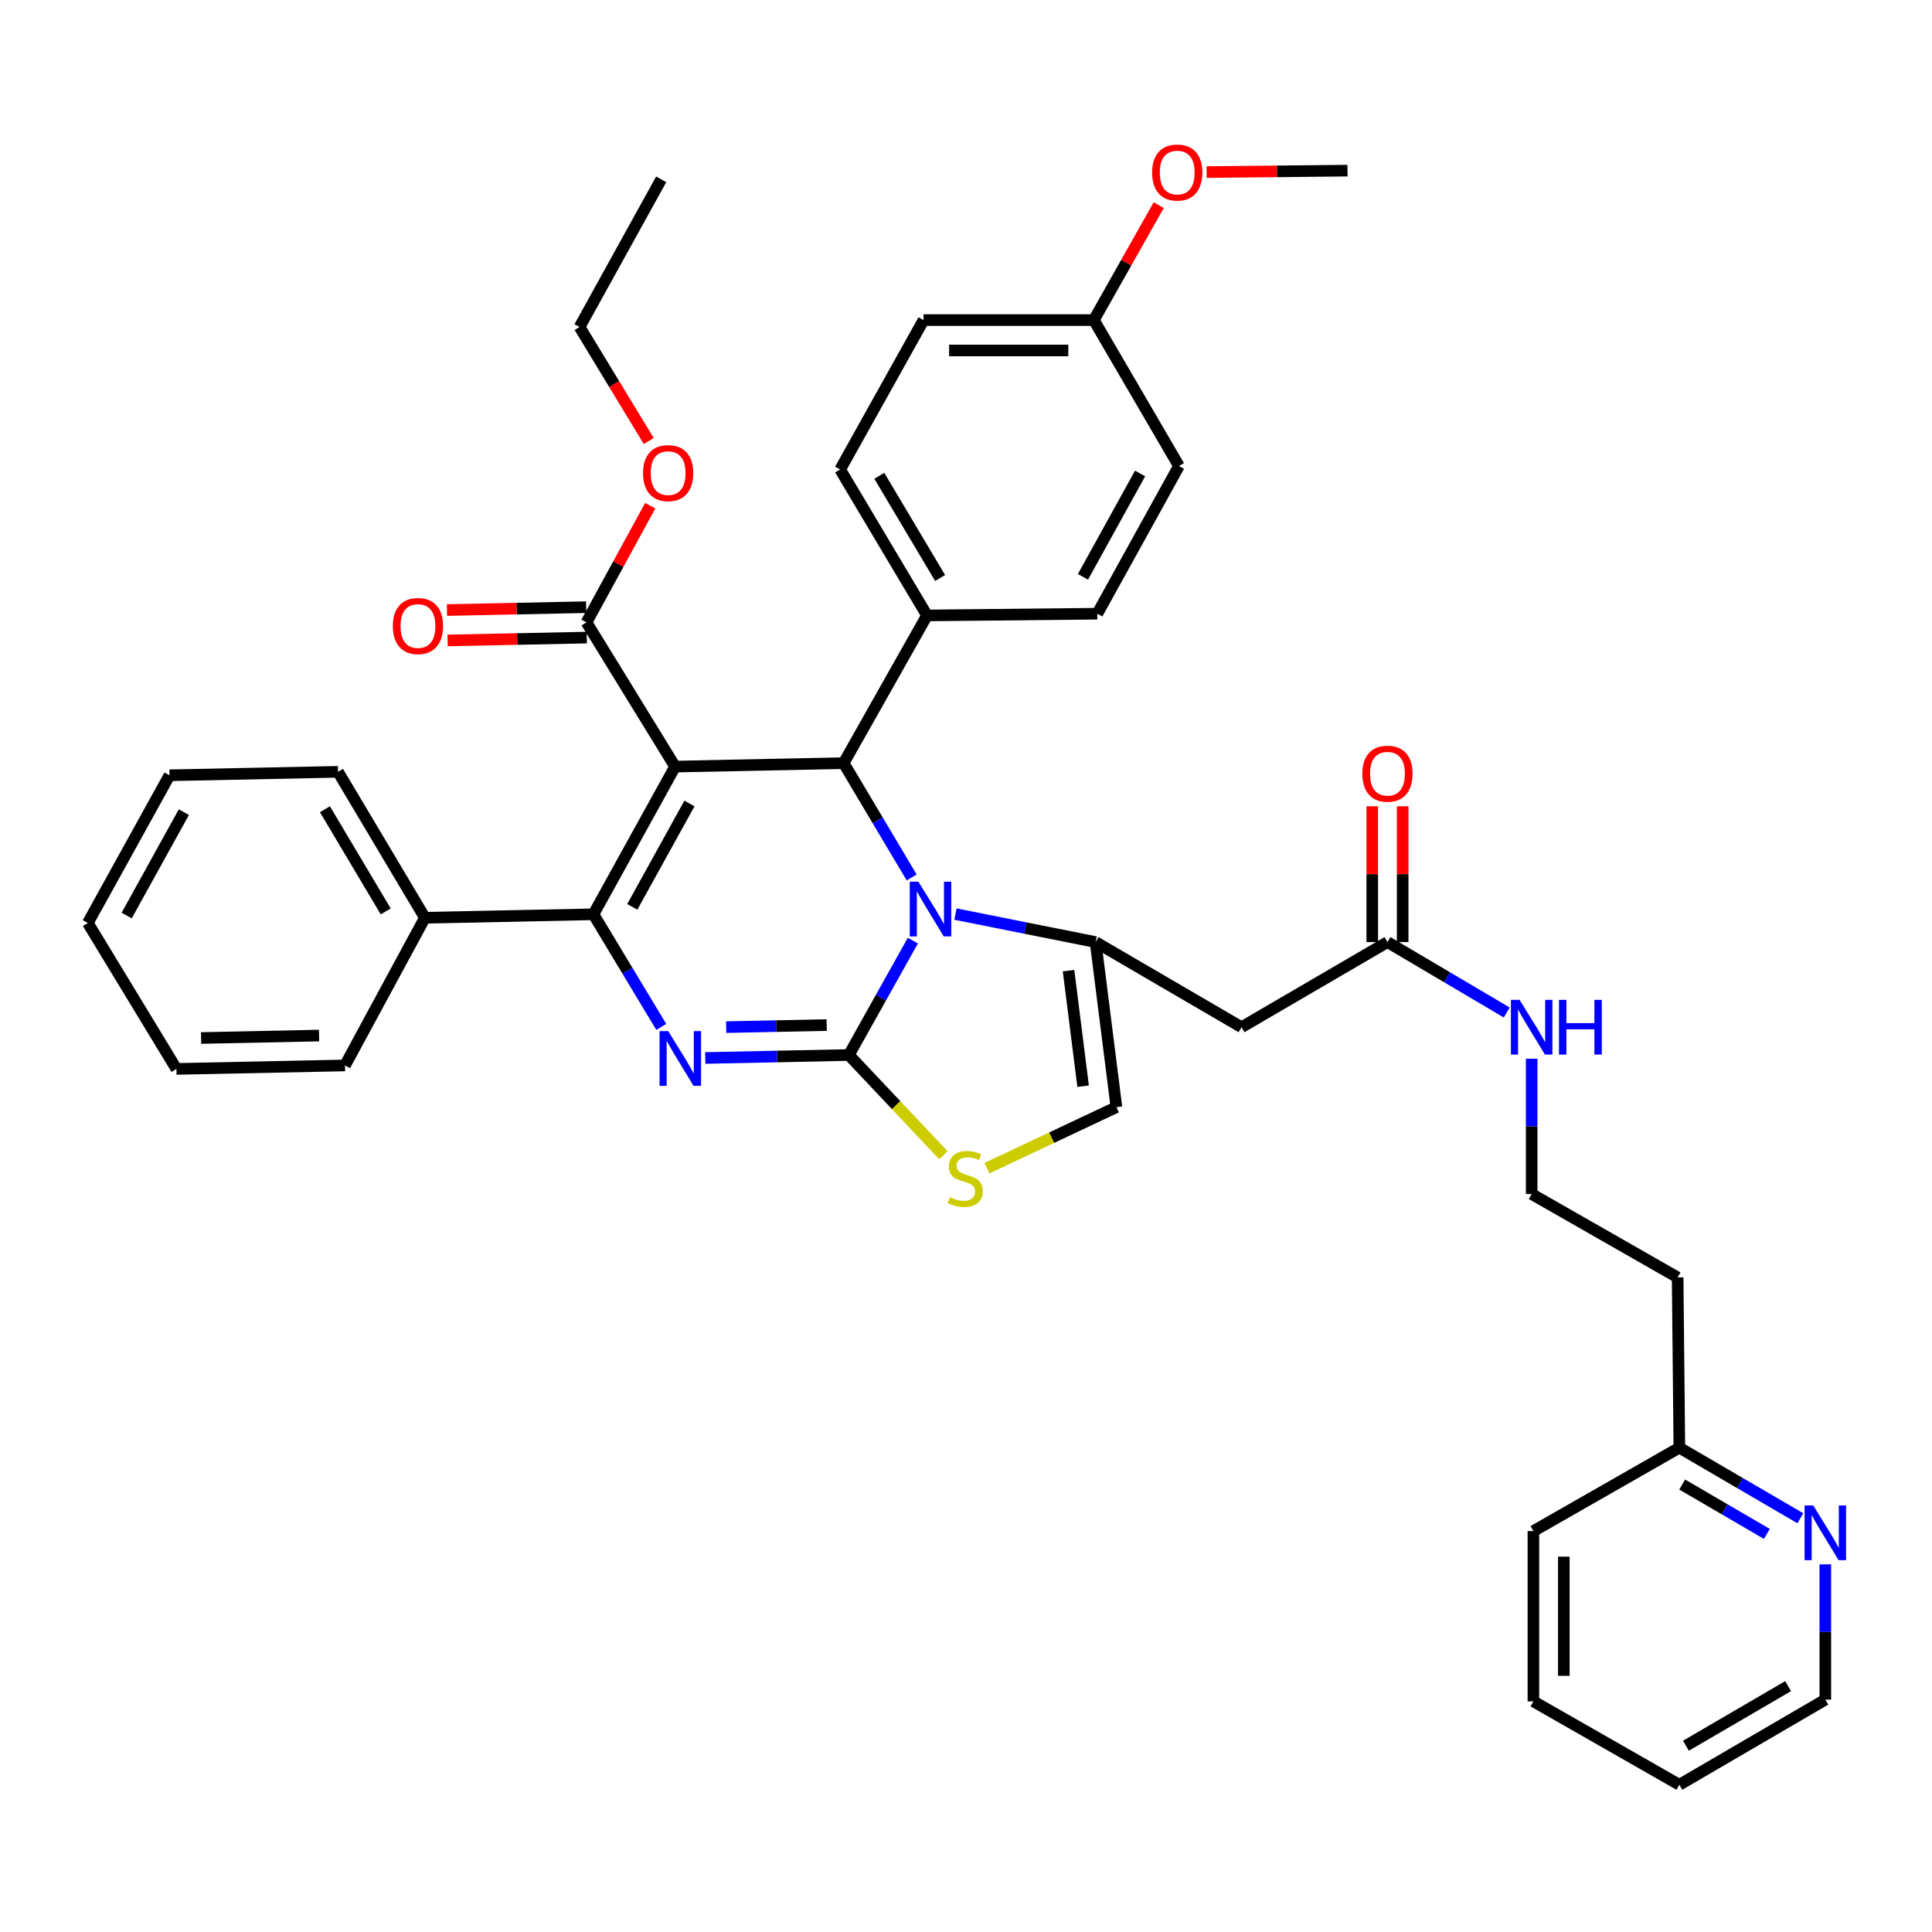<?xml version='1.0' encoding='iso-8859-1'?>
<svg version='1.1' baseProfile='full'
              xmlns='http://www.w3.org/2000/svg'
                      xmlns:rdkit='http://www.rdkit.org/xml'
                      xmlns:xlink='http://www.w3.org/1999/xlink'
                  xml:space='preserve'
width='1000px' height='1000px' viewBox='0 0 1000 1000'>
<!-- END OF HEADER -->
<rect style='opacity:1.0;fill:#FFFFFF;stroke:none' width='1000' height='1000' x='0' y='0'> </rect>
<path class='bond-0' d='M 931.856,785.847 L 900.545,767.584' style='fill:none;fill-rule:evenodd;stroke:#0000FF;stroke-width:6px;stroke-linecap:butt;stroke-linejoin:miter;stroke-opacity:1' />
<path class='bond-0' d='M 900.545,767.584 L 869.233,749.321' style='fill:none;fill-rule:evenodd;stroke:#000000;stroke-width:6px;stroke-linecap:butt;stroke-linejoin:miter;stroke-opacity:1' />
<path class='bond-0' d='M 914.534,793.963 L 892.615,781.178' style='fill:none;fill-rule:evenodd;stroke:#0000FF;stroke-width:6px;stroke-linecap:butt;stroke-linejoin:miter;stroke-opacity:1' />
<path class='bond-0' d='M 892.615,781.178 L 870.697,768.394' style='fill:none;fill-rule:evenodd;stroke:#000000;stroke-width:6px;stroke-linecap:butt;stroke-linejoin:miter;stroke-opacity:1' />
<path class='bond-1' d='M 944.783,809.705 L 944.783,844.716' style='fill:none;fill-rule:evenodd;stroke:#0000FF;stroke-width:6px;stroke-linecap:butt;stroke-linejoin:miter;stroke-opacity:1' />
<path class='bond-1' d='M 944.783,844.716 L 944.783,879.726' style='fill:none;fill-rule:evenodd;stroke:#000000;stroke-width:6px;stroke-linecap:butt;stroke-linejoin:miter;stroke-opacity:1' />
<path class='bond-2' d='M 718.15,487.619 L 749.017,505.842' style='fill:none;fill-rule:evenodd;stroke:#000000;stroke-width:6px;stroke-linecap:butt;stroke-linejoin:miter;stroke-opacity:1' />
<path class='bond-2' d='M 749.017,505.842 L 779.884,524.065' style='fill:none;fill-rule:evenodd;stroke:#0000FF;stroke-width:6px;stroke-linecap:butt;stroke-linejoin:miter;stroke-opacity:1' />
<path class='bond-3' d='M 726.019,487.619 L 726.019,452.473' style='fill:none;fill-rule:evenodd;stroke:#000000;stroke-width:6px;stroke-linecap:butt;stroke-linejoin:miter;stroke-opacity:1' />
<path class='bond-3' d='M 726.019,452.473 L 726.019,417.328' style='fill:none;fill-rule:evenodd;stroke:#FF0000;stroke-width:6px;stroke-linecap:butt;stroke-linejoin:miter;stroke-opacity:1' />
<path class='bond-3' d='M 710.281,487.619 L 710.281,452.473' style='fill:none;fill-rule:evenodd;stroke:#000000;stroke-width:6px;stroke-linecap:butt;stroke-linejoin:miter;stroke-opacity:1' />
<path class='bond-3' d='M 710.281,452.473 L 710.281,417.328' style='fill:none;fill-rule:evenodd;stroke:#FF0000;stroke-width:6px;stroke-linecap:butt;stroke-linejoin:miter;stroke-opacity:1' />
<path class='bond-4' d='M 718.15,487.619 L 642.608,531.684' style='fill:none;fill-rule:evenodd;stroke:#000000;stroke-width:6px;stroke-linecap:butt;stroke-linejoin:miter;stroke-opacity:1' />
<path class='bond-5' d='M 792.791,548.003 L 792.791,583.013' style='fill:none;fill-rule:evenodd;stroke:#0000FF;stroke-width:6px;stroke-linecap:butt;stroke-linejoin:miter;stroke-opacity:1' />
<path class='bond-5' d='M 792.791,583.013 L 792.791,618.024' style='fill:none;fill-rule:evenodd;stroke:#000000;stroke-width:6px;stroke-linecap:butt;stroke-linejoin:miter;stroke-opacity:1' />
<path class='bond-6' d='M 869.233,749.321 L 868.341,661.189' style='fill:none;fill-rule:evenodd;stroke:#000000;stroke-width:6px;stroke-linecap:butt;stroke-linejoin:miter;stroke-opacity:1' />
<path class='bond-7' d='M 869.233,749.321 L 793.691,792.495' style='fill:none;fill-rule:evenodd;stroke:#000000;stroke-width:6px;stroke-linecap:butt;stroke-linejoin:miter;stroke-opacity:1' />
<path class='bond-8' d='M 365.045,547.61 L 402.204,546.843' style='fill:none;fill-rule:evenodd;stroke:#0000FF;stroke-width:6px;stroke-linecap:butt;stroke-linejoin:miter;stroke-opacity:1' />
<path class='bond-8' d='M 402.204,546.843 L 439.363,546.076' style='fill:none;fill-rule:evenodd;stroke:#000000;stroke-width:6px;stroke-linecap:butt;stroke-linejoin:miter;stroke-opacity:1' />
<path class='bond-8' d='M 375.868,531.646 L 401.879,531.109' style='fill:none;fill-rule:evenodd;stroke:#0000FF;stroke-width:6px;stroke-linecap:butt;stroke-linejoin:miter;stroke-opacity:1' />
<path class='bond-8' d='M 401.879,531.109 L 427.891,530.572' style='fill:none;fill-rule:evenodd;stroke:#000000;stroke-width:6px;stroke-linecap:butt;stroke-linejoin:miter;stroke-opacity:1' />
<path class='bond-9' d='M 342.28,531.538 L 324.719,502.387' style='fill:none;fill-rule:evenodd;stroke:#0000FF;stroke-width:6px;stroke-linecap:butt;stroke-linejoin:miter;stroke-opacity:1' />
<path class='bond-9' d='M 324.719,502.387 L 307.157,473.236' style='fill:none;fill-rule:evenodd;stroke:#000000;stroke-width:6px;stroke-linecap:butt;stroke-linejoin:miter;stroke-opacity:1' />
<path class='bond-10' d='M 436.662,394.993 L 454.276,424.585' style='fill:none;fill-rule:evenodd;stroke:#000000;stroke-width:6px;stroke-linecap:butt;stroke-linejoin:miter;stroke-opacity:1' />
<path class='bond-10' d='M 454.276,424.585 L 471.891,454.177' style='fill:none;fill-rule:evenodd;stroke:#0000FF;stroke-width:6px;stroke-linecap:butt;stroke-linejoin:miter;stroke-opacity:1' />
<path class='bond-11' d='M 436.662,394.993 L 349.43,396.794' style='fill:none;fill-rule:evenodd;stroke:#000000;stroke-width:6px;stroke-linecap:butt;stroke-linejoin:miter;stroke-opacity:1' />
<path class='bond-12' d='M 436.662,394.993 L 479.827,318.551' style='fill:none;fill-rule:evenodd;stroke:#000000;stroke-width:6px;stroke-linecap:butt;stroke-linejoin:miter;stroke-opacity:1' />
<path class='bond-13' d='M 349.43,396.794 L 303.563,322.144' style='fill:none;fill-rule:evenodd;stroke:#000000;stroke-width:6px;stroke-linecap:butt;stroke-linejoin:miter;stroke-opacity:1' />
<path class='bond-14' d='M 349.43,396.794 L 307.157,473.236' style='fill:none;fill-rule:evenodd;stroke:#000000;stroke-width:6px;stroke-linecap:butt;stroke-linejoin:miter;stroke-opacity:1' />
<path class='bond-14' d='M 356.861,415.876 L 327.27,469.386' style='fill:none;fill-rule:evenodd;stroke:#000000;stroke-width:6px;stroke-linecap:butt;stroke-linejoin:miter;stroke-opacity:1' />
<path class='bond-15' d='M 307.157,473.236 L 219.926,475.028' style='fill:none;fill-rule:evenodd;stroke:#000000;stroke-width:6px;stroke-linecap:butt;stroke-linejoin:miter;stroke-opacity:1' />
<path class='bond-16' d='M 472.495,486.858 L 455.929,516.467' style='fill:none;fill-rule:evenodd;stroke:#0000FF;stroke-width:6px;stroke-linecap:butt;stroke-linejoin:miter;stroke-opacity:1' />
<path class='bond-16' d='M 455.929,516.467 L 439.363,546.076' style='fill:none;fill-rule:evenodd;stroke:#000000;stroke-width:6px;stroke-linecap:butt;stroke-linejoin:miter;stroke-opacity:1' />
<path class='bond-17' d='M 494.546,473.117 L 530.806,480.368' style='fill:none;fill-rule:evenodd;stroke:#0000FF;stroke-width:6px;stroke-linecap:butt;stroke-linejoin:miter;stroke-opacity:1' />
<path class='bond-17' d='M 530.806,480.368 L 567.067,487.619' style='fill:none;fill-rule:evenodd;stroke:#000000;stroke-width:6px;stroke-linecap:butt;stroke-linejoin:miter;stroke-opacity:1' />
<path class='bond-18' d='M 439.363,546.076 L 463.851,572.027' style='fill:none;fill-rule:evenodd;stroke:#000000;stroke-width:6px;stroke-linecap:butt;stroke-linejoin:miter;stroke-opacity:1' />
<path class='bond-18' d='M 463.851,572.027 L 488.338,597.979' style='fill:none;fill-rule:evenodd;stroke:#CCCC00;stroke-width:6px;stroke-linecap:butt;stroke-linejoin:miter;stroke-opacity:1' />
<path class='bond-19' d='M 510.855,604.63 L 544.356,588.844' style='fill:none;fill-rule:evenodd;stroke:#CCCC00;stroke-width:6px;stroke-linecap:butt;stroke-linejoin:miter;stroke-opacity:1' />
<path class='bond-19' d='M 544.356,588.844 L 577.856,573.057' style='fill:none;fill-rule:evenodd;stroke:#000000;stroke-width:6px;stroke-linecap:butt;stroke-linejoin:miter;stroke-opacity:1' />
<path class='bond-20' d='M 577.856,573.057 L 567.067,487.619' style='fill:none;fill-rule:evenodd;stroke:#000000;stroke-width:6px;stroke-linecap:butt;stroke-linejoin:miter;stroke-opacity:1' />
<path class='bond-20' d='M 560.624,562.213 L 553.071,502.406' style='fill:none;fill-rule:evenodd;stroke:#000000;stroke-width:6px;stroke-linecap:butt;stroke-linejoin:miter;stroke-opacity:1' />
<path class='bond-21' d='M 567.067,487.619 L 642.608,531.684' style='fill:none;fill-rule:evenodd;stroke:#000000;stroke-width:6px;stroke-linecap:butt;stroke-linejoin:miter;stroke-opacity:1' />
<path class='bond-22' d='M 479.827,318.551 L 434.86,243.009' style='fill:none;fill-rule:evenodd;stroke:#000000;stroke-width:6px;stroke-linecap:butt;stroke-linejoin:miter;stroke-opacity:1' />
<path class='bond-22' d='M 486.605,299.17 L 455.129,246.291' style='fill:none;fill-rule:evenodd;stroke:#000000;stroke-width:6px;stroke-linecap:butt;stroke-linejoin:miter;stroke-opacity:1' />
<path class='bond-23' d='M 479.827,318.551 L 567.967,317.65' style='fill:none;fill-rule:evenodd;stroke:#000000;stroke-width:6px;stroke-linecap:butt;stroke-linejoin:miter;stroke-opacity:1' />
<path class='bond-24' d='M 303.563,322.144 L 320.061,291.955' style='fill:none;fill-rule:evenodd;stroke:#000000;stroke-width:6px;stroke-linecap:butt;stroke-linejoin:miter;stroke-opacity:1' />
<path class='bond-24' d='M 320.061,291.955 L 336.558,261.765' style='fill:none;fill-rule:evenodd;stroke:#FF0000;stroke-width:6px;stroke-linecap:butt;stroke-linejoin:miter;stroke-opacity:1' />
<path class='bond-25' d='M 303.401,314.277 L 267.376,315.021' style='fill:none;fill-rule:evenodd;stroke:#000000;stroke-width:6px;stroke-linecap:butt;stroke-linejoin:miter;stroke-opacity:1' />
<path class='bond-25' d='M 267.376,315.021 L 231.351,315.765' style='fill:none;fill-rule:evenodd;stroke:#FF0000;stroke-width:6px;stroke-linecap:butt;stroke-linejoin:miter;stroke-opacity:1' />
<path class='bond-25' d='M 303.726,330.012 L 267.701,330.755' style='fill:none;fill-rule:evenodd;stroke:#000000;stroke-width:6px;stroke-linecap:butt;stroke-linejoin:miter;stroke-opacity:1' />
<path class='bond-25' d='M 267.701,330.755 L 231.676,331.499' style='fill:none;fill-rule:evenodd;stroke:#FF0000;stroke-width:6px;stroke-linecap:butt;stroke-linejoin:miter;stroke-opacity:1' />
<path class='bond-26' d='M 335.794,228.272 L 317.882,198.766' style='fill:none;fill-rule:evenodd;stroke:#FF0000;stroke-width:6px;stroke-linecap:butt;stroke-linejoin:miter;stroke-opacity:1' />
<path class='bond-26' d='M 317.882,198.766 L 299.97,169.26' style='fill:none;fill-rule:evenodd;stroke:#000000;stroke-width:6px;stroke-linecap:butt;stroke-linejoin:miter;stroke-opacity:1' />
<path class='bond-27' d='M 566.166,165.667 L 478.034,165.667' style='fill:none;fill-rule:evenodd;stroke:#000000;stroke-width:6px;stroke-linecap:butt;stroke-linejoin:miter;stroke-opacity:1' />
<path class='bond-27' d='M 552.946,181.405 L 491.254,181.405' style='fill:none;fill-rule:evenodd;stroke:#000000;stroke-width:6px;stroke-linecap:butt;stroke-linejoin:miter;stroke-opacity:1' />
<path class='bond-28' d='M 566.166,165.667 L 582.962,135.923' style='fill:none;fill-rule:evenodd;stroke:#000000;stroke-width:6px;stroke-linecap:butt;stroke-linejoin:miter;stroke-opacity:1' />
<path class='bond-28' d='M 582.962,135.923 L 599.758,106.179' style='fill:none;fill-rule:evenodd;stroke:#FF0000;stroke-width:6px;stroke-linecap:butt;stroke-linejoin:miter;stroke-opacity:1' />
<path class='bond-29' d='M 566.166,165.667 L 610.232,241.208' style='fill:none;fill-rule:evenodd;stroke:#000000;stroke-width:6px;stroke-linecap:butt;stroke-linejoin:miter;stroke-opacity:1' />
<path class='bond-30' d='M 434.86,243.009 L 478.034,165.667' style='fill:none;fill-rule:evenodd;stroke:#000000;stroke-width:6px;stroke-linecap:butt;stroke-linejoin:miter;stroke-opacity:1' />
<path class='bond-31' d='M 219.926,475.028 L 174.959,399.487' style='fill:none;fill-rule:evenodd;stroke:#000000;stroke-width:6px;stroke-linecap:butt;stroke-linejoin:miter;stroke-opacity:1' />
<path class='bond-31' d='M 199.657,471.747 L 168.181,418.868' style='fill:none;fill-rule:evenodd;stroke:#000000;stroke-width:6px;stroke-linecap:butt;stroke-linejoin:miter;stroke-opacity:1' />
<path class='bond-32' d='M 219.926,475.028 L 178.561,551.47' style='fill:none;fill-rule:evenodd;stroke:#000000;stroke-width:6px;stroke-linecap:butt;stroke-linejoin:miter;stroke-opacity:1' />
<path class='bond-33' d='M 174.959,399.487 L 87.728,401.288' style='fill:none;fill-rule:evenodd;stroke:#000000;stroke-width:6px;stroke-linecap:butt;stroke-linejoin:miter;stroke-opacity:1' />
<path class='bond-34' d='M 87.728,401.288 L 45.455,477.73' style='fill:none;fill-rule:evenodd;stroke:#000000;stroke-width:6px;stroke-linecap:butt;stroke-linejoin:miter;stroke-opacity:1' />
<path class='bond-34' d='M 95.159,420.37 L 65.568,473.88' style='fill:none;fill-rule:evenodd;stroke:#000000;stroke-width:6px;stroke-linecap:butt;stroke-linejoin:miter;stroke-opacity:1' />
<path class='bond-35' d='M 45.455,477.73 L 91.322,553.272' style='fill:none;fill-rule:evenodd;stroke:#000000;stroke-width:6px;stroke-linecap:butt;stroke-linejoin:miter;stroke-opacity:1' />
<path class='bond-36' d='M 91.322,553.272 L 178.561,551.47' style='fill:none;fill-rule:evenodd;stroke:#000000;stroke-width:6px;stroke-linecap:butt;stroke-linejoin:miter;stroke-opacity:1' />
<path class='bond-36' d='M 104.083,537.267 L 165.151,536.006' style='fill:none;fill-rule:evenodd;stroke:#000000;stroke-width:6px;stroke-linecap:butt;stroke-linejoin:miter;stroke-opacity:1' />
<path class='bond-37' d='M 299.97,169.26 L 342.235,92.818' style='fill:none;fill-rule:evenodd;stroke:#000000;stroke-width:6px;stroke-linecap:butt;stroke-linejoin:miter;stroke-opacity:1' />
<path class='bond-38' d='M 567.967,317.65 L 610.232,241.208' style='fill:none;fill-rule:evenodd;stroke:#000000;stroke-width:6px;stroke-linecap:butt;stroke-linejoin:miter;stroke-opacity:1' />
<path class='bond-38' d='M 560.534,298.569 L 590.12,245.06' style='fill:none;fill-rule:evenodd;stroke:#000000;stroke-width:6px;stroke-linecap:butt;stroke-linejoin:miter;stroke-opacity:1' />
<path class='bond-39' d='M 624.535,89.069 L 660.999,88.697' style='fill:none;fill-rule:evenodd;stroke:#FF0000;stroke-width:6px;stroke-linecap:butt;stroke-linejoin:miter;stroke-opacity:1' />
<path class='bond-39' d='M 660.999,88.697 L 697.463,88.324' style='fill:none;fill-rule:evenodd;stroke:#000000;stroke-width:6px;stroke-linecap:butt;stroke-linejoin:miter;stroke-opacity:1' />
<path class='bond-40' d='M 868.341,661.189 L 792.791,618.024' style='fill:none;fill-rule:evenodd;stroke:#000000;stroke-width:6px;stroke-linecap:butt;stroke-linejoin:miter;stroke-opacity:1' />
<path class='bond-41' d='M 944.783,879.726 L 869.233,923.792' style='fill:none;fill-rule:evenodd;stroke:#000000;stroke-width:6px;stroke-linecap:butt;stroke-linejoin:miter;stroke-opacity:1' />
<path class='bond-41' d='M 925.521,872.742 L 872.636,903.588' style='fill:none;fill-rule:evenodd;stroke:#000000;stroke-width:6px;stroke-linecap:butt;stroke-linejoin:miter;stroke-opacity:1' />
<path class='bond-42' d='M 793.691,792.495 L 793.691,880.627' style='fill:none;fill-rule:evenodd;stroke:#000000;stroke-width:6px;stroke-linecap:butt;stroke-linejoin:miter;stroke-opacity:1' />
<path class='bond-42' d='M 809.429,805.715 L 809.429,867.407' style='fill:none;fill-rule:evenodd;stroke:#000000;stroke-width:6px;stroke-linecap:butt;stroke-linejoin:miter;stroke-opacity:1' />
<path class='bond-43' d='M 869.233,923.792 L 793.691,880.627' style='fill:none;fill-rule:evenodd;stroke:#000000;stroke-width:6px;stroke-linecap:butt;stroke-linejoin:miter;stroke-opacity:1' />
<path  class='atom-0' d='M 938.523 779.227
L 947.803 794.227
Q 948.723 795.707, 950.203 798.387
Q 951.683 801.067, 951.763 801.227
L 951.763 779.227
L 955.523 779.227
L 955.523 807.547
L 951.643 807.547
L 941.683 791.147
Q 940.523 789.227, 939.283 787.027
Q 938.083 784.827, 937.723 784.147
L 937.723 807.547
L 934.043 807.547
L 934.043 779.227
L 938.523 779.227
' fill='#0000FF'/>
<path  class='atom-2' d='M 786.531 517.524
L 795.811 532.524
Q 796.731 534.004, 798.211 536.684
Q 799.691 539.364, 799.771 539.524
L 799.771 517.524
L 803.531 517.524
L 803.531 545.844
L 799.651 545.844
L 789.691 529.444
Q 788.531 527.524, 787.291 525.324
Q 786.091 523.124, 785.731 522.444
L 785.731 545.844
L 782.051 545.844
L 782.051 517.524
L 786.531 517.524
' fill='#0000FF'/>
<path  class='atom-2' d='M 806.931 517.524
L 810.771 517.524
L 810.771 529.564
L 825.251 529.564
L 825.251 517.524
L 829.091 517.524
L 829.091 545.844
L 825.251 545.844
L 825.251 532.764
L 810.771 532.764
L 810.771 545.844
L 806.931 545.844
L 806.931 517.524
' fill='#0000FF'/>
<path  class='atom-3' d='M 705.15 400.467
Q 705.15 393.667, 708.51 389.867
Q 711.87 386.067, 718.15 386.067
Q 724.43 386.067, 727.79 389.867
Q 731.15 393.667, 731.15 400.467
Q 731.15 407.347, 727.75 411.267
Q 724.35 415.147, 718.15 415.147
Q 711.91 415.147, 708.51 411.267
Q 705.15 407.387, 705.15 400.467
M 718.15 411.947
Q 722.47 411.947, 724.79 409.067
Q 727.15 406.147, 727.15 400.467
Q 727.15 394.907, 724.79 392.107
Q 722.47 389.267, 718.15 389.267
Q 713.83 389.267, 711.47 392.067
Q 709.15 394.867, 709.15 400.467
Q 709.15 406.187, 711.47 409.067
Q 713.83 411.947, 718.15 411.947
' fill='#FF0000'/>
<path  class='atom-5' d='M 345.863 533.717
L 355.143 548.717
Q 356.063 550.197, 357.543 552.877
Q 359.023 555.557, 359.103 555.717
L 359.103 533.717
L 362.863 533.717
L 362.863 562.037
L 358.983 562.037
L 349.023 545.637
Q 347.863 543.717, 346.623 541.517
Q 345.423 539.317, 345.063 538.637
L 345.063 562.037
L 341.383 562.037
L 341.383 533.717
L 345.863 533.717
' fill='#0000FF'/>
<path  class='atom-9' d='M 475.368 456.374
L 484.648 471.374
Q 485.568 472.854, 487.048 475.534
Q 488.528 478.214, 488.608 478.374
L 488.608 456.374
L 492.368 456.374
L 492.368 484.694
L 488.488 484.694
L 478.528 468.294
Q 477.368 466.374, 476.128 464.174
Q 474.928 461.974, 474.568 461.294
L 474.568 484.694
L 470.888 484.694
L 470.888 456.374
L 475.368 456.374
' fill='#0000FF'/>
<path  class='atom-11' d='M 491.613 619.648
Q 491.933 619.768, 493.253 620.328
Q 494.573 620.888, 496.013 621.248
Q 497.493 621.568, 498.933 621.568
Q 501.613 621.568, 503.173 620.288
Q 504.733 618.968, 504.733 616.688
Q 504.733 615.128, 503.933 614.168
Q 503.173 613.208, 501.973 612.688
Q 500.773 612.168, 498.773 611.568
Q 496.253 610.808, 494.733 610.088
Q 493.253 609.368, 492.173 607.848
Q 491.133 606.328, 491.133 603.768
Q 491.133 600.208, 493.533 598.008
Q 495.973 595.808, 500.773 595.808
Q 504.053 595.808, 507.773 597.368
L 506.853 600.448
Q 503.453 599.048, 500.893 599.048
Q 498.133 599.048, 496.613 600.208
Q 495.093 601.328, 495.133 603.288
Q 495.133 604.808, 495.893 605.728
Q 496.693 606.648, 497.813 607.168
Q 498.973 607.688, 500.893 608.288
Q 503.453 609.088, 504.973 609.888
Q 506.493 610.688, 507.573 612.328
Q 508.693 613.928, 508.693 616.688
Q 508.693 620.608, 506.053 622.728
Q 503.453 624.808, 499.093 624.808
Q 496.573 624.808, 494.653 624.248
Q 492.773 623.728, 490.533 622.808
L 491.613 619.648
' fill='#CCCC00'/>
<path  class='atom-17' d='M 332.828 244.882
Q 332.828 238.082, 336.188 234.282
Q 339.548 230.482, 345.828 230.482
Q 352.108 230.482, 355.468 234.282
Q 358.828 238.082, 358.828 244.882
Q 358.828 251.762, 355.428 255.682
Q 352.028 259.562, 345.828 259.562
Q 339.588 259.562, 336.188 255.682
Q 332.828 251.802, 332.828 244.882
M 345.828 256.362
Q 350.148 256.362, 352.468 253.482
Q 354.828 250.562, 354.828 244.882
Q 354.828 239.322, 352.468 236.522
Q 350.148 233.682, 345.828 233.682
Q 341.508 233.682, 339.148 236.482
Q 336.828 239.282, 336.828 244.882
Q 336.828 250.602, 339.148 253.482
Q 341.508 256.362, 345.828 256.362
' fill='#FF0000'/>
<path  class='atom-18' d='M 203.332 324.025
Q 203.332 317.225, 206.692 313.425
Q 210.052 309.625, 216.332 309.625
Q 222.612 309.625, 225.972 313.425
Q 229.332 317.225, 229.332 324.025
Q 229.332 330.905, 225.932 334.825
Q 222.532 338.705, 216.332 338.705
Q 210.092 338.705, 206.692 334.825
Q 203.332 330.945, 203.332 324.025
M 216.332 335.505
Q 220.652 335.505, 222.972 332.625
Q 225.332 329.705, 225.332 324.025
Q 225.332 318.465, 222.972 315.665
Q 220.652 312.825, 216.332 312.825
Q 212.012 312.825, 209.652 315.625
Q 207.332 318.425, 207.332 324.025
Q 207.332 329.745, 209.652 332.625
Q 212.012 335.505, 216.332 335.505
' fill='#FF0000'/>
<path  class='atom-32' d='M 596.332 89.305
Q 596.332 82.505, 599.692 78.705
Q 603.052 74.905, 609.332 74.905
Q 615.612 74.905, 618.972 78.705
Q 622.332 82.505, 622.332 89.305
Q 622.332 96.185, 618.932 100.105
Q 615.532 103.985, 609.332 103.985
Q 603.092 103.985, 599.692 100.105
Q 596.332 96.225, 596.332 89.305
M 609.332 100.785
Q 613.652 100.785, 615.972 97.905
Q 618.332 94.985, 618.332 89.305
Q 618.332 83.745, 615.972 80.945
Q 613.652 78.105, 609.332 78.105
Q 605.012 78.105, 602.652 80.905
Q 600.332 83.705, 600.332 89.305
Q 600.332 95.025, 602.652 97.905
Q 605.012 100.785, 609.332 100.785
' fill='#FF0000'/>
</svg>
